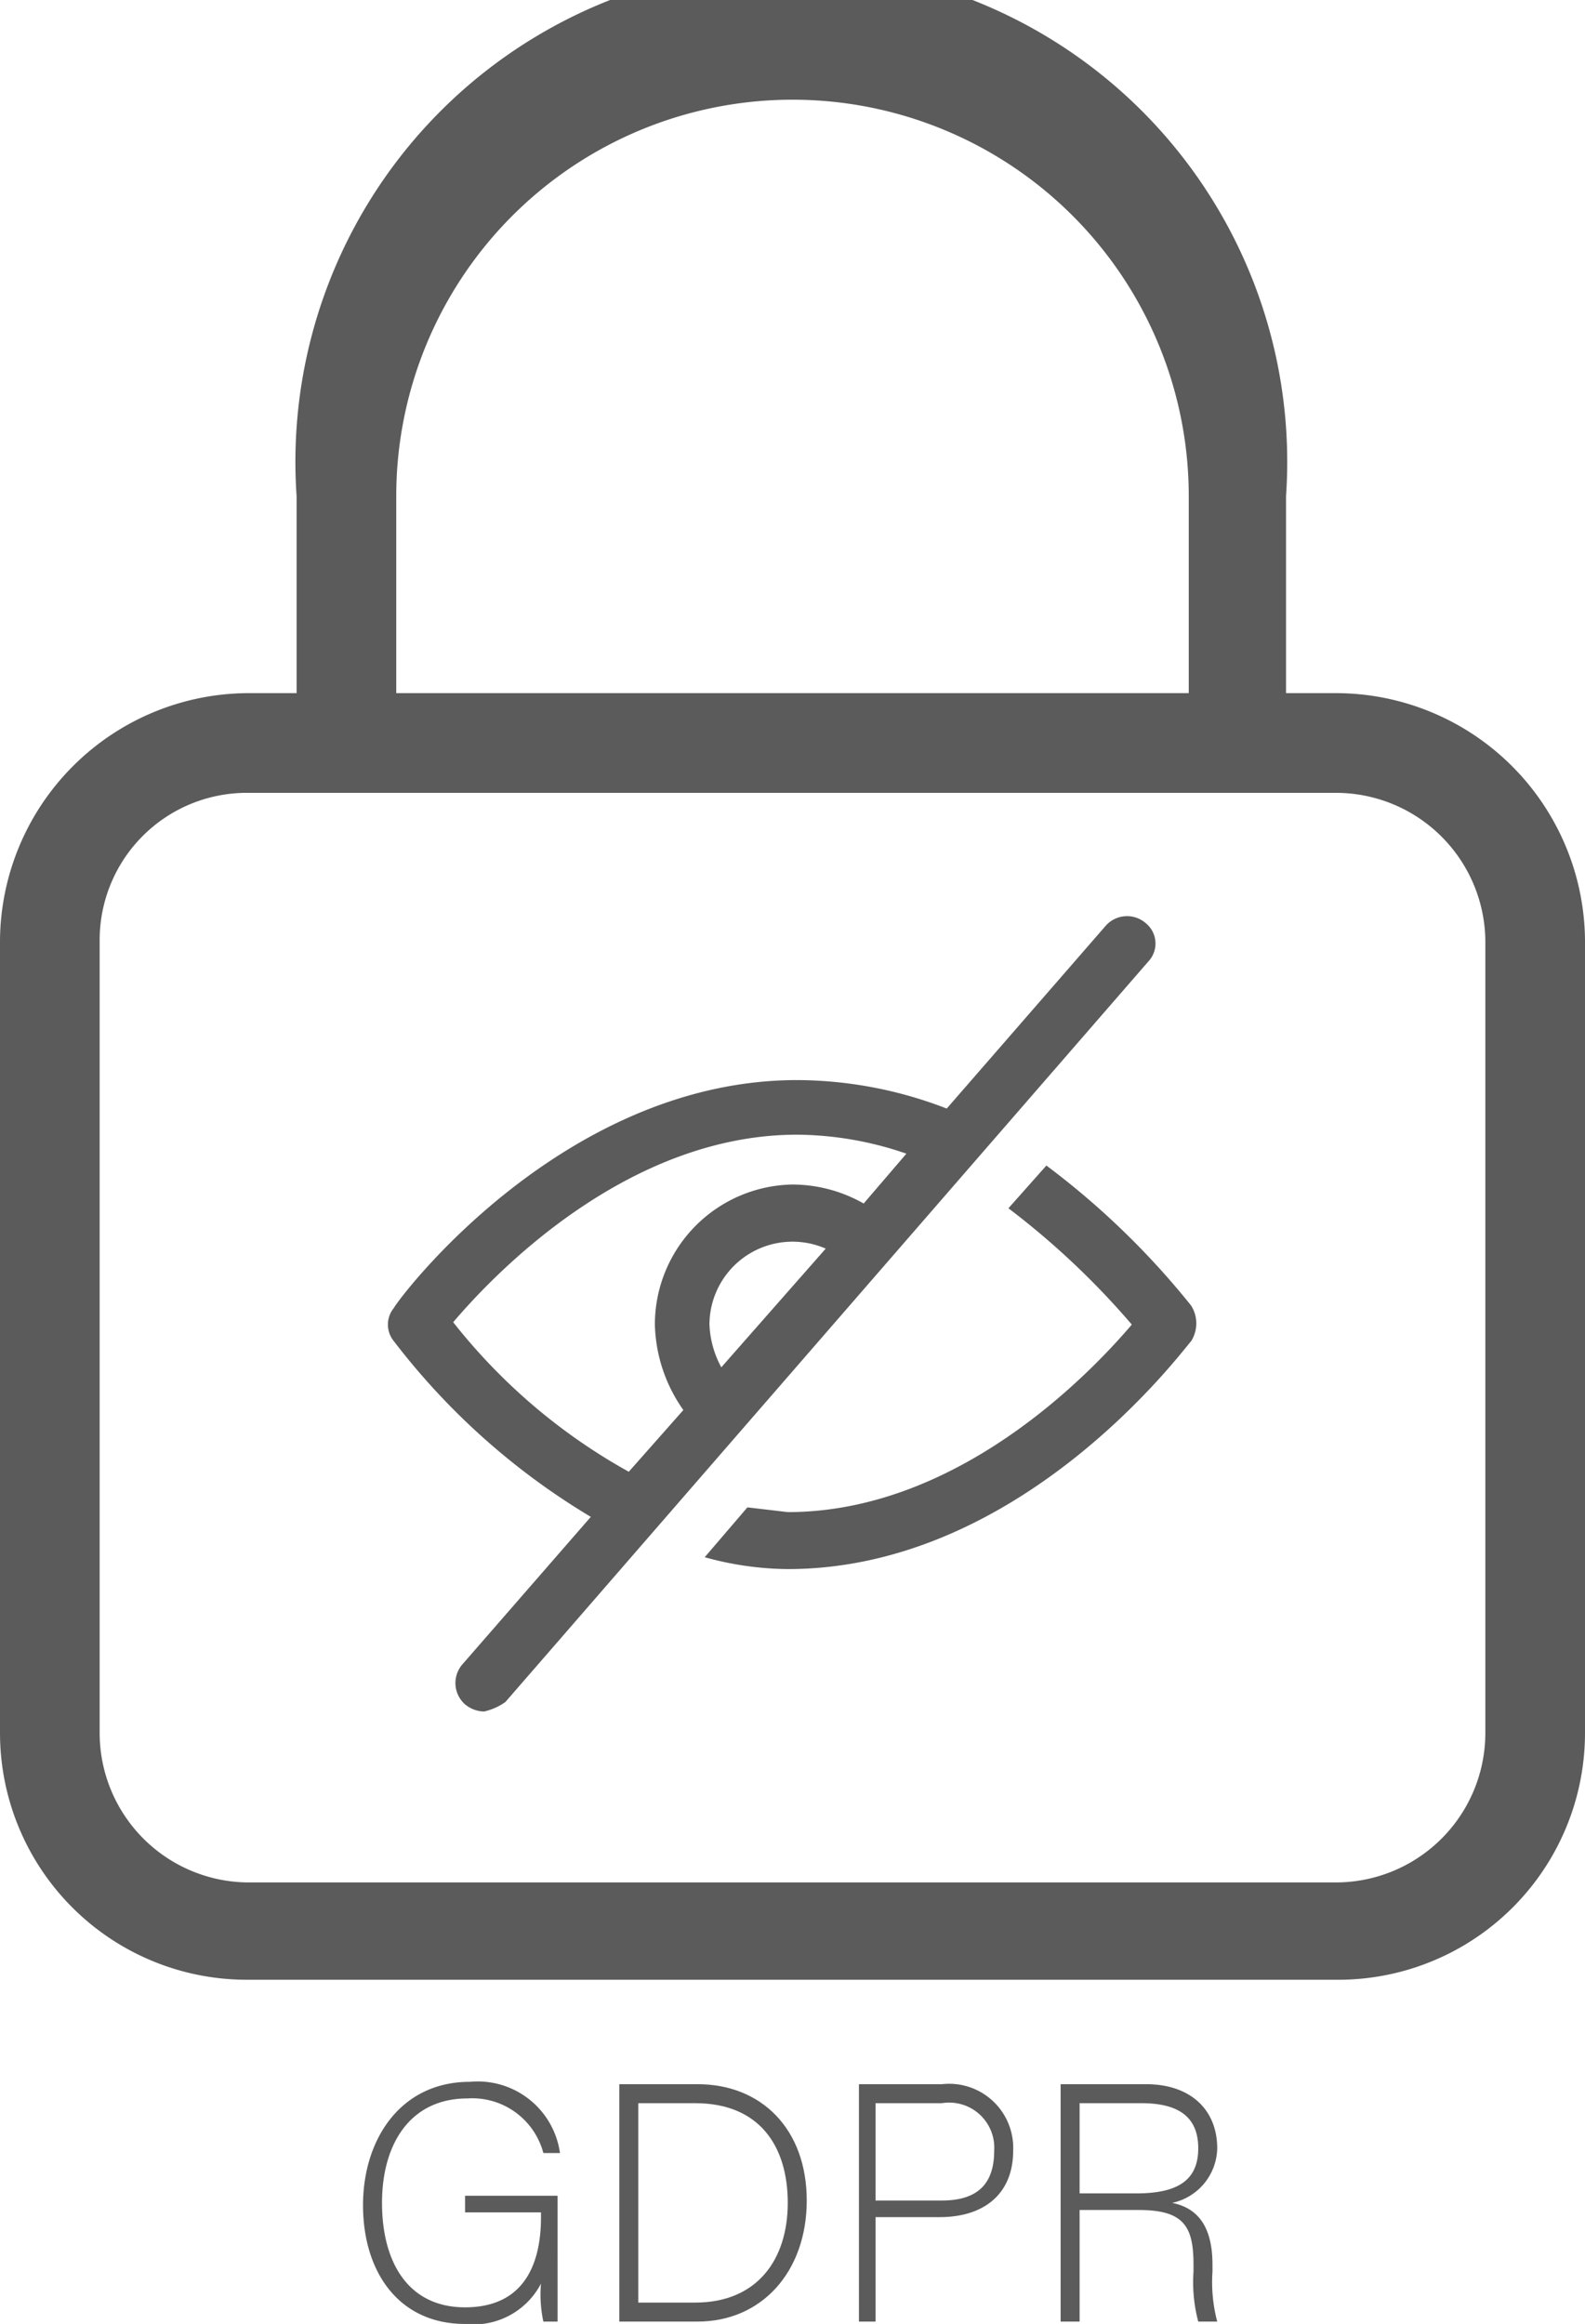 <svg xmlns="http://www.w3.org/2000/svg" viewBox="0 0 66.8 97.9"><title>gdpr</title><g id="katman_2" data-name="katman 2"><g id="Layer_1" data-name="Layer 1"><path d="M23.5,97.8h-.6a5.4,5.4,0,0,1-.1-1.6,3.2,3.2,0,0,1-3.2,1.7c-2.8,0-4.3-2.2-4.3-5s1.6-5.2,4.5-5.2a3.5,3.5,0,0,1,3.8,3h-.7a3.1,3.1,0,0,0-3.2-2.3c-2.4,0-3.6,1.9-3.6,4.4s1.1,4.4,3.5,4.4,3.2-1.7,3.2-3.8v-.2H19.6v-.7h3.9Z" fill="#5b5b5b"/><path d="M26.1,87.8h3.3c2.7,0,4.6,1.9,4.6,4.9s-1.9,5.1-4.6,5.1H26.1Zm.8,9.2h2.4c2.6,0,3.9-1.8,3.9-4.2s-1.2-4.2-3.9-4.2H26.9Z" fill="#5b5b5b"/><path d="M36.2,87.8h3.5a2.7,2.7,0,0,1,3,2.8c0,1.8-1.2,2.8-3.1,2.8H36.9v4.4h-.7Zm.7,4.9h2.8c1.6,0,2.2-.8,2.2-2.1a1.9,1.9,0,0,0-2.2-2H36.9Z" fill="#5b5b5b"/><path d="M45.5,93.1v4.7h-.8v-10h3.6c1.9,0,3,1.1,3,2.7a2.4,2.4,0,0,1-1.9,2.3c1,.2,1.7.9,1.7,2.6v.3a6.5,6.5,0,0,0,.2,2.1h-.8a6.5,6.5,0,0,1-.2-2.1v-.3c0-1.6-.4-2.3-2.3-2.3Zm0-.7h2.4c1.8,0,2.6-.6,2.6-1.9s-.8-1.9-2.4-1.9H45.5Z" fill="#5b5b5b"/><path d="M50.2,55a1.4,1.4,0,0,1,0,1.5c-.3.3-7.1,9.6-17,9.6a13.4,13.4,0,0,1-3.5-.5l1.8-2.1,1.7.2c7.2,0,12.8-5.9,14.5-7.9a33.4,33.4,0,0,0-5.2-4.9l1.6-1.8A33.6,33.6,0,0,1,50.2,55Zm-31.1.7c1.7-2,7.3-7.9,14.5-7.9a14.4,14.4,0,0,1,4.6.8l-1.8,2.1a6.1,6.1,0,0,0-3-.8,5.9,5.9,0,0,0-5.8,5.9,6.5,6.5,0,0,0,1.2,3.6L26.5,62a24.6,24.6,0,0,1-7.4-6.3Zm11.3,1.9a4.1,4.1,0,0,1-.5-1.8,3.5,3.5,0,0,1,4.9-3.2ZM21.3,71.7,48.4,40.5a1.1,1.1,0,0,0-.1-1.6,1.2,1.2,0,0,0-1.7.1l-6.7,7.7a17.6,17.6,0,0,0-6.3-1.2c-9.9,0-16.8,9.2-17,9.6a1.1,1.1,0,0,0,0,1.4,29.5,29.5,0,0,0,8.3,7.4l-5.4,6.2a1.2,1.2,0,0,0,.1,1.7,1.3,1.3,0,0,0,.8.3,2.5,2.5,0,0,0,.9-.4Z" fill="#5b5b5b"/><path d="M50.1,20.9a16.7,16.7,0,0,0-33.4,0v8.3H50.1ZM10.4,33.4a6.2,6.2,0,0,0-6.2,6.2V73a6.3,6.3,0,0,0,6.2,6.3H56.3A6.3,6.3,0,0,0,62.6,73V39.6a6.3,6.3,0,0,0-6.3-6.2Zm2.1-4.2V20.9a20.9,20.9,0,1,1,41.7,0v8.3h2.1A10.5,10.5,0,0,1,66.8,39.6V73A10.4,10.4,0,0,1,56.3,83.4H10.4A10.4,10.4,0,0,1,0,73V39.6A10.5,10.5,0,0,1,10.4,29.2Z" fill="#5b5b5b"/></g></g></svg>